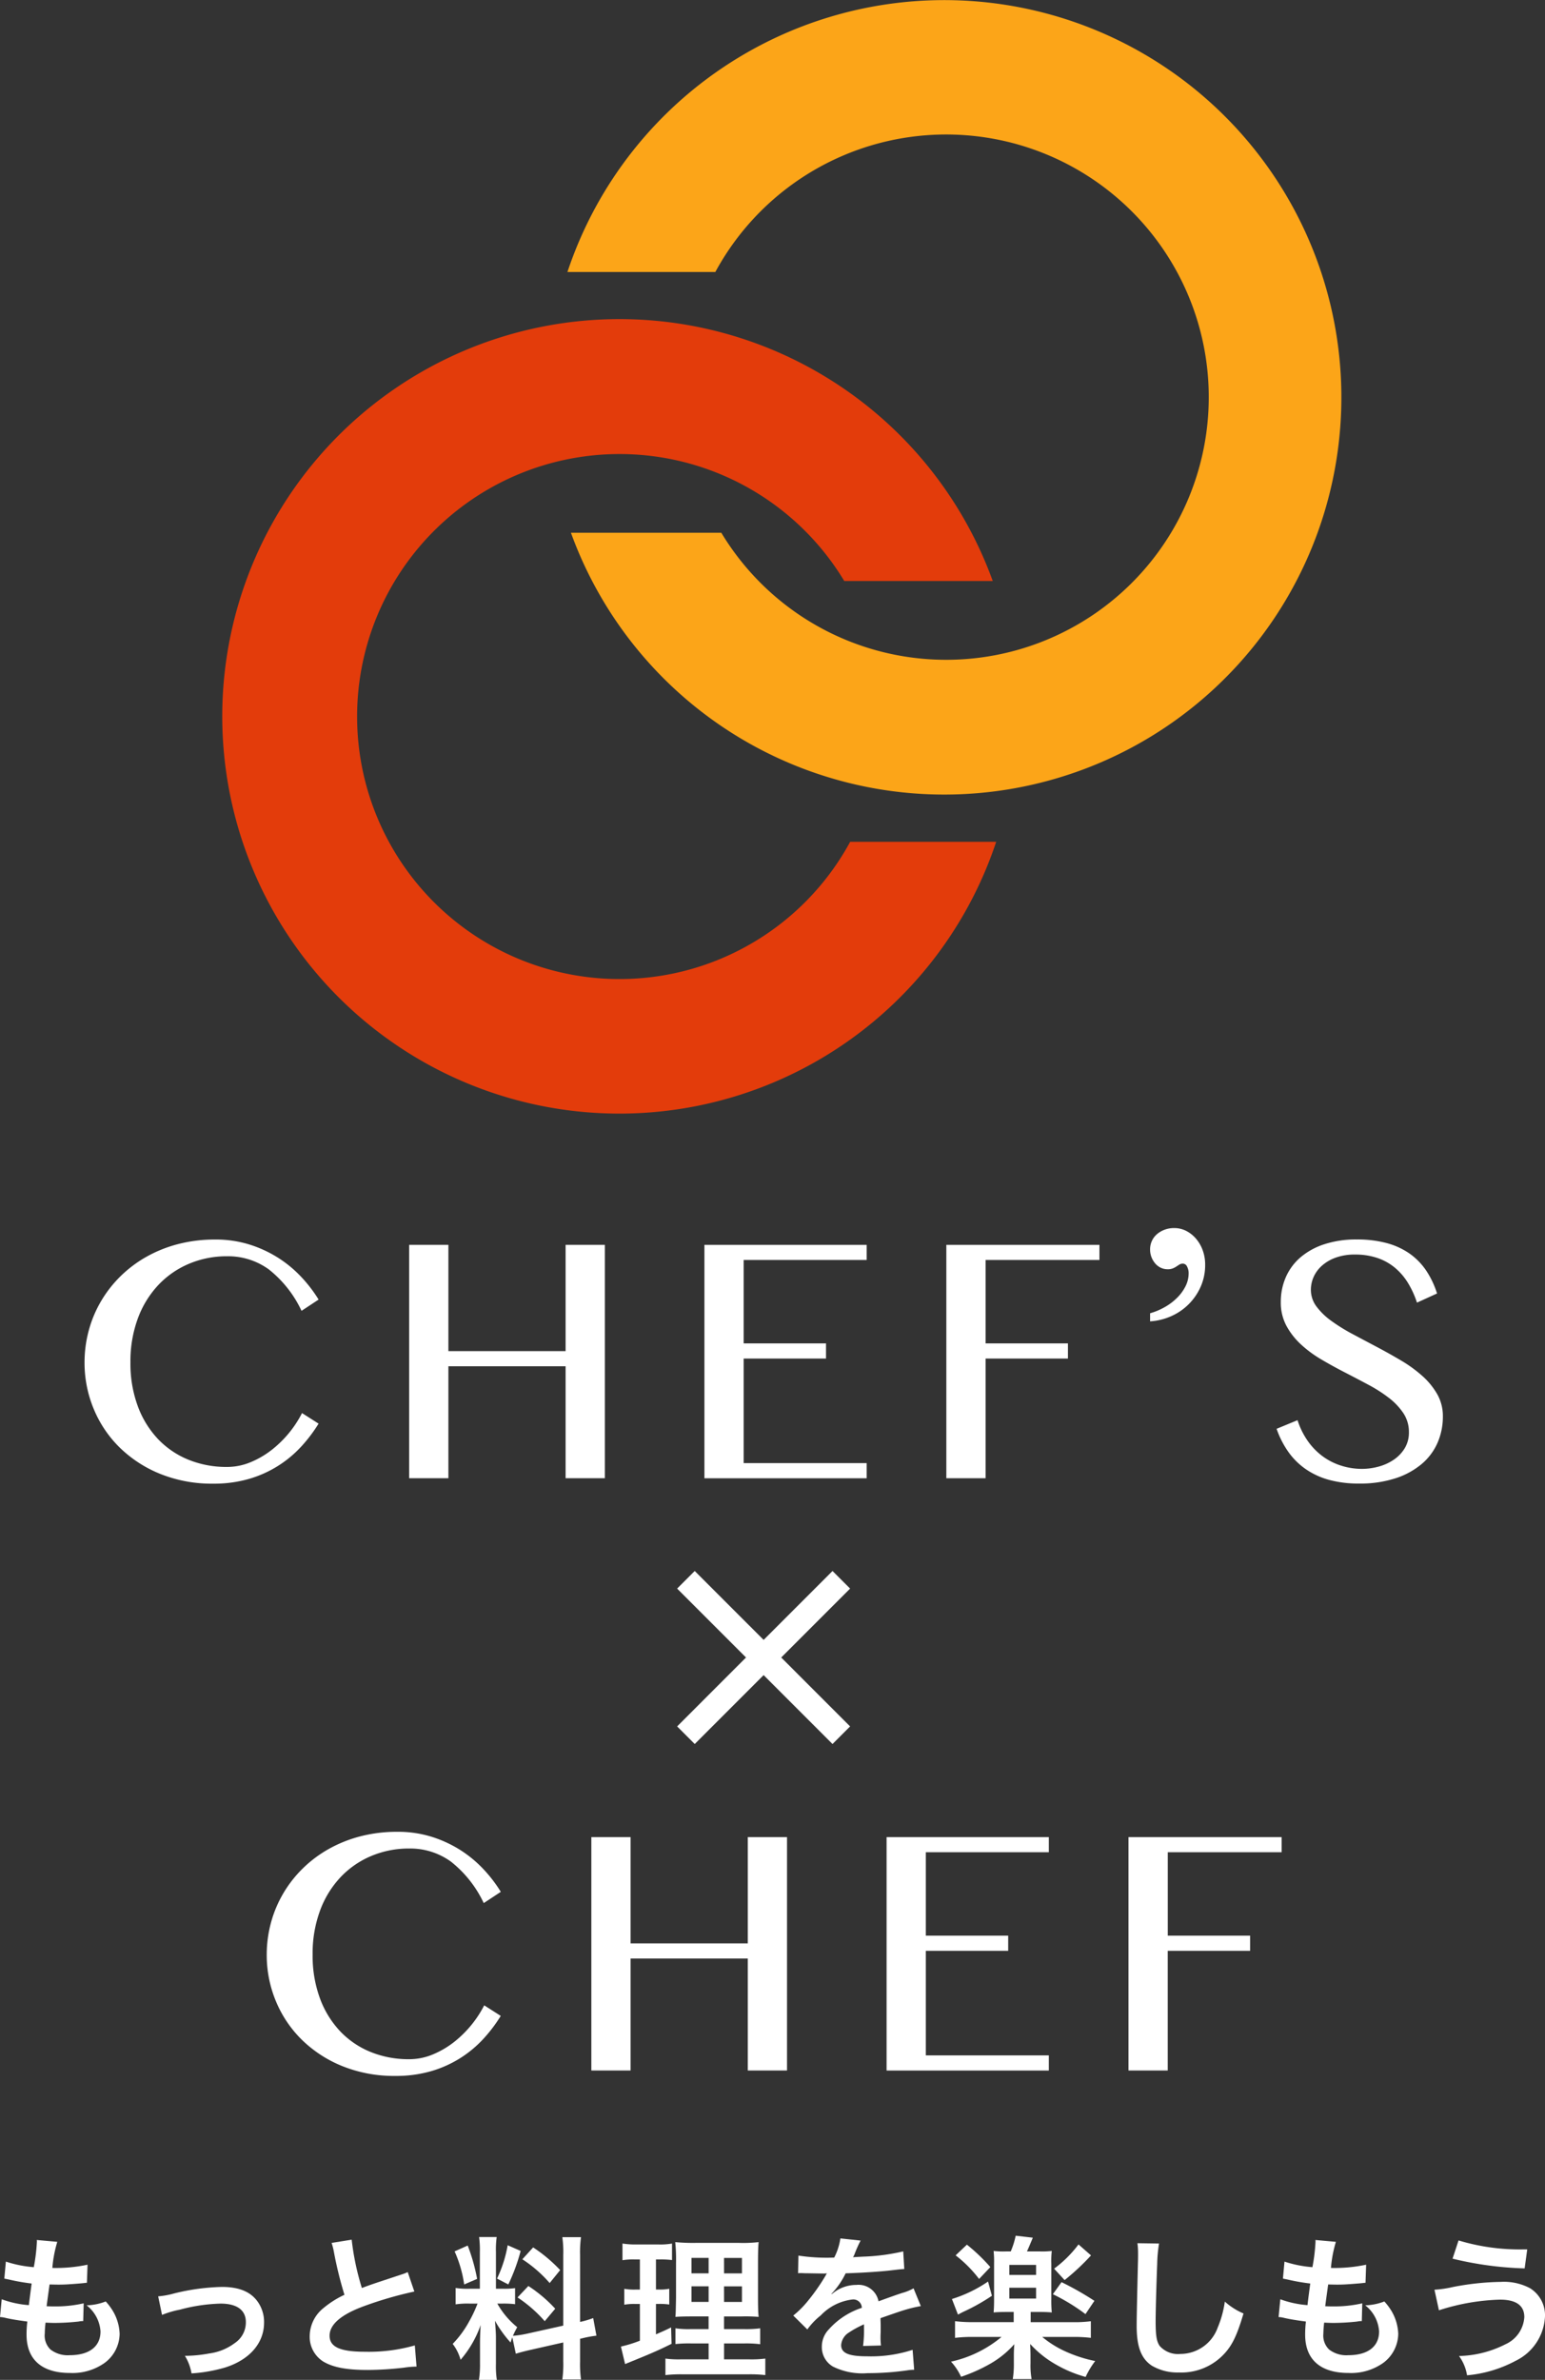 <svg xmlns="http://www.w3.org/2000/svg" width="179.126" height="275.841" viewBox="0 0 179.126 275.841"><rect x="0" y="0" width="179.126" height="275.841" fill="#333333" stroke="none"/><defs><style>.a{isolation:isolate;}.b{fill:#fff;}.c{fill:#e33c0b;}.d{fill:#fca518;}</style></defs><g transform="translate(-362 -182)"><g class="a" transform="translate(362 441.125)"><g class="a" transform="translate(0 0)"><path class="b" d="M485.926,248.062a11.727,11.727,0,0,0,3.15.681c.072-.643.233-1.843.321-2.506a23.785,23.785,0,0,1-2.558-.446c-.251-.054-.34-.072-.61-.125l.181-1.97a13.559,13.559,0,0,0,3.238.645,21.149,21.149,0,0,0,.36-2.971.686.686,0,0,0-.019-.179l2.382.215a14.514,14.514,0,0,0-.573,3.025,17.757,17.757,0,0,0,4.08-.376l-.072,2.094c-.233.019-.321.036-.715.072-1.289.107-1.862.143-2.507.143-.179,0-.339,0-1.109-.018-.179,1.307-.233,1.665-.34,2.524.537.018.68.018.876.018a14.387,14.387,0,0,0,3.419-.357l-.054,2.058a2.284,2.284,0,0,0-.536.054,26.49,26.49,0,0,1-2.686.16c-.285,0-.448,0-1.145-.034a12.631,12.631,0,0,0-.09,1.27,2.245,2.245,0,0,0,.661,1.845,3.271,3.271,0,0,0,2.221.661c2.273,0,3.58-1,3.58-2.756a4.171,4.171,0,0,0-1.612-3.025,6.6,6.6,0,0,0,2.219-.448,6.881,6.881,0,0,1,.842,1.128,5.557,5.557,0,0,1,.769,2.631,4.259,4.259,0,0,1-1.718,3.347,6.437,6.437,0,0,1-4.044,1.182c-3.258,0-5.029-1.558-5.029-4.44a12.188,12.188,0,0,1,.09-1.521c-1.074-.143-1.773-.251-2.488-.413a3.112,3.112,0,0,0-.68-.106Z" transform="translate(-485.729 -240.69)"/><path class="b" d="M498.017,245.928a9.808,9.808,0,0,0,1.862-.34,25.268,25.268,0,0,1,5.529-.752c2.04,0,3.419.591,4.225,1.827a4.052,4.052,0,0,1,.661,2.309c0,2.379-1.682,4.313-4.528,5.208a17.683,17.683,0,0,1-3.884.679,5.653,5.653,0,0,0-.768-2.04h.267a15.765,15.765,0,0,0,2.543-.269,6.322,6.322,0,0,0,2.989-1.216,2.874,2.874,0,0,0,1.27-2.416c0-1.4-1.037-2.149-2.935-2.149a20.037,20.037,0,0,0-4.707.7,11.35,11.35,0,0,0-2.077.609Z" transform="translate(-479.679 -238.895)"/><path class="b" d="M514.658,241.166a30.025,30.025,0,0,0,1.18,5.6c1.162-.43,1.162-.43,4.635-1.576a4.827,4.827,0,0,0,.681-.267l.77,2.255a43.923,43.923,0,0,0-5.907,1.718c-2.613.967-3.92,2.113-3.92,3.4,0,1.306,1.218,1.861,4.1,1.861a19.533,19.533,0,0,0,5.781-.734l.2,2.453a10.883,10.883,0,0,0-1.451.125,38.1,38.1,0,0,1-4.187.267c-2.488,0-4.044-.3-5.19-.983a3.388,3.388,0,0,1-1.558-2.989,4.206,4.206,0,0,1,1.592-3.2,11.075,11.075,0,0,1,2.434-1.54,45.2,45.2,0,0,1-1.2-4.85,7.725,7.725,0,0,0-.288-1.163Z" transform="translate(-473.884 -240.702)"/><path class="b" d="M527.81,252.578c-.088.233-.108.322-.2.609a13.377,13.377,0,0,1-1.809-2.525c.091,1.219.109,1.468.109,2.042v2.953a10.438,10.438,0,0,0,.107,1.861h-2.077a11.43,11.43,0,0,0,.125-1.9v-2.309c0-.715.037-1.555.072-2.147a12.378,12.378,0,0,1-2.325,4.028,5.362,5.362,0,0,0-.915-1.843,11.8,11.8,0,0,0,1.934-2.649,15.117,15.117,0,0,0,.949-2.024h-.931a9.216,9.216,0,0,0-1.61.091v-1.9a8.866,8.866,0,0,0,1.61.09h1.2v-4.241a10.883,10.883,0,0,0-.091-1.755H526a10.514,10.514,0,0,0-.089,1.736v4.261h.84a9.072,9.072,0,0,0,1.379-.072v1.861a10.645,10.645,0,0,0-1.413-.072h-.645a9.481,9.481,0,0,0,2.309,2.738,10.465,10.465,0,0,0-.5,1,12.028,12.028,0,0,0,1.648-.251l4.188-.931v-8.179a12.237,12.237,0,0,0-.108-2.076h2.165a12.835,12.835,0,0,0-.107,2.059v7.768a11.039,11.039,0,0,0,1.521-.448l.376,2.04a13.114,13.114,0,0,0-1.718.322l-.179.034v2.613a13.3,13.3,0,0,0,.107,2.113h-2.165a12.966,12.966,0,0,0,.108-2.13v-2.165l-3.8.86c-.786.178-1.306.322-1.7.446Zm-5.172-10.631a21.8,21.8,0,0,1,1.092,3.865l-1.5.645a14.389,14.389,0,0,0-1.109-3.831Zm6.139.625a21.724,21.724,0,0,1-1.431,3.884l-1.307-.679a14.853,14.853,0,0,0,1.234-3.867Zm.894,4.064a16.272,16.272,0,0,1,3.114,2.632l-1.216,1.448a15.6,15.6,0,0,0-3.152-2.755Zm.555-4.474a17.376,17.376,0,0,1,3.132,2.631l-1.216,1.5a15.1,15.1,0,0,0-3.168-2.755Z" transform="translate(-468.413 -240.802)"/><path class="b" d="M535.491,243.362a7.532,7.532,0,0,0-1.342.09v-1.933a9.539,9.539,0,0,0,1.63.107H538.3a7.788,7.788,0,0,0,1.592-.107v1.915a10.341,10.341,0,0,0-1.322-.072h-.539v3.491h.413a5.537,5.537,0,0,0,1.127-.09v1.825a7.467,7.467,0,0,0-1.127-.072h-.413v3.526c.752-.322.967-.412,1.755-.8l.054,1.9c-1.558.77-2.255,1.074-5.031,2.2l-.357.143-.484-2.024a15.08,15.08,0,0,0,2.2-.679v-4.261h-.59a6.276,6.276,0,0,0-1.219.09v-1.843a6.533,6.533,0,0,0,1.254.09h.555v-3.491Zm8.645,9.737h-1.986a14.391,14.391,0,0,0-1.861.072v-1.827a10.654,10.654,0,0,0,1.843.091h2v-1.468h-1.7c-1.2,0-1.612.018-2.147.052.036-.41.036-.41.072-2.218v-4.046a19.4,19.4,0,0,0-.091-2.4,21.693,21.693,0,0,0,2.418.09h4.94a15.738,15.738,0,0,0,2.309-.09c-.054.518-.072,1.361-.072,2.452v3.813c0,1.252.018,1.879.072,2.4a18.86,18.86,0,0,0-1.952-.052h-2.058v1.468h2.292a12.4,12.4,0,0,0,1.9-.091v1.843a12.816,12.816,0,0,0-1.88-.088h-2.309v1.843h2.882a12.67,12.67,0,0,0,1.9-.09v1.915a15.059,15.059,0,0,0-2.024-.09h-7.535a15.557,15.557,0,0,0-2.022.09v-1.915a11.475,11.475,0,0,0,1.809.09h3.2Zm-1.986-9.916v1.789h1.986v-1.789Zm0,3.294v1.807h1.986v-1.807Zm3.776-1.5H548v-1.789h-2.077Zm0,3.311H548v-1.807h-2.077Z" transform="translate(-461.979 -240.607)"/><path class="b" d="M547.953,243.057a21.777,21.777,0,0,0,4.152.231,7.079,7.079,0,0,0,.716-2.218l2.344.248a14.033,14.033,0,0,0-.716,1.613c-.089.2-.125.251-.161.321.145-.016.145-.016,1.128-.07a24.025,24.025,0,0,0,4.689-.61l.125,2.042c-.5.036-.5.036-1.415.142-1.306.163-3.578.3-5.386.358a9.265,9.265,0,0,1-1.647,2.382l.018.036c.125-.09.125-.09.358-.269a4.326,4.326,0,0,1,2.525-.806,2.355,2.355,0,0,1,2.558,1.9q2.066-.752,2.738-.966a5.667,5.667,0,0,0,1.325-.537l.842,2.058a15.738,15.738,0,0,0-1.988.484q-.374.107-2.685.913v.2c.018.464.018.464.018.715v.716c-.018.3-.018.466-.018.591a7.3,7.3,0,0,0,.054.948l-2.076.054a14.214,14.214,0,0,0,.106-2.074v-.431a11,11,0,0,0-1.718.931,1.881,1.881,0,0,0-.93,1.468c0,.93.858,1.306,3.023,1.306a15.55,15.55,0,0,0,5.263-.752l.179,2.31a5.28,5.28,0,0,0-.824.072,32.412,32.412,0,0,1-4.581.322,7.7,7.7,0,0,1-3.992-.752,2.594,2.594,0,0,1-1.306-2.309,2.859,2.859,0,0,1,.786-1.988,8.775,8.775,0,0,1,3.849-2.523.982.982,0,0,0-1.092-.966,6.052,6.052,0,0,0-3.668,1.843,8.046,8.046,0,0,0-1.558,1.628l-1.63-1.61a10.889,10.889,0,0,0,1.612-1.594,23.707,23.707,0,0,0,2.149-3.059.914.914,0,0,1,.143-.234c-.072,0-.306.018-.306.018-.285,0-1.861-.034-2.253-.034-.342-.018-.342-.018-.5-.018a2,2,0,0,0-.288.018Z" transform="translate(-455.387 -240.749)"/><path class="b" d="M565.932,249.7c-.539,0-1,.018-1.379.054.036-.412.054-.842.054-1.485v-4.189a11.721,11.721,0,0,0-.054-1.451,9.835,9.835,0,0,0,1.413.054h.573a9.656,9.656,0,0,0,.573-1.824l1.988.231c-.342.824-.573,1.361-.68,1.592h1.5a9.671,9.671,0,0,0,1.378-.054,9.871,9.871,0,0,0-.054,1.451v4.189a14.09,14.09,0,0,0,.054,1.485c-.393-.036-.822-.054-1.342-.054H568.85v1.182h4.832a14.549,14.549,0,0,0,2.146-.109V252.7a16.32,16.32,0,0,0-2.165-.107h-3.471a11.807,11.807,0,0,0,2.577,1.63,16.054,16.054,0,0,0,3.561,1.163,9.951,9.951,0,0,0-1.109,1.843,14.377,14.377,0,0,1-3.4-1.413,12.065,12.065,0,0,1-3.023-2.4c0,.213,0,.213.016.484,0,.052.018.643.018.7v1.037a8.882,8.882,0,0,0,.125,1.843h-2.183a10.749,10.749,0,0,0,.125-1.843v-1.021c0-.34.018-.68.054-1.182a11.033,11.033,0,0,1-2.738,2.237,19.115,19.115,0,0,1-3.435,1.542,6.816,6.816,0,0,0-1.164-1.755,13.79,13.79,0,0,0,5.853-2.864h-3.258a15.909,15.909,0,0,0-2.13.107v-1.934a15.682,15.682,0,0,0,2.13.109h4.671V249.7Zm-1.576-1.879a22.912,22.912,0,0,1-3.2,1.807c-.342.161-.36.179-.736.376l-.7-1.807a15.549,15.549,0,0,0,4.187-2.024Zm-2.9-5.924a21.25,21.25,0,0,1,2.719,2.6l-1.306,1.377a14.639,14.639,0,0,0-2.72-2.738Zm4.92,3.508h3.1v-1.164h-3.1Zm0,2.738h3.1v-1.254h-3.1Zm6.05-1.9a34.764,34.764,0,0,1,3.813,2.165l-1.037,1.539a22.742,22.742,0,0,0-3.779-2.307Zm3.419-3.1a26.94,26.94,0,0,1-3.061,2.862l-1.218-1.324a13.618,13.618,0,0,0,2.829-2.81Z" transform="translate(-449.354 -240.855)"/><path class="b" d="M576.632,241.478a16.351,16.351,0,0,0-.215,2.416c-.072,1.664-.179,5.3-.179,6.569,0,1.7.107,2.344.466,2.88a2.83,2.83,0,0,0,2.4.931,4.6,4.6,0,0,0,4.331-3.061,11.935,11.935,0,0,0,.824-3.006,7.776,7.776,0,0,0,2.165,1.377c-.716,2.416-1.252,3.58-2.13,4.564a6.771,6.771,0,0,1-5.368,2.274,5.835,5.835,0,0,1-3.134-.789c-1.234-.822-1.753-2.2-1.753-4.6,0-.931.036-2.72.143-7.212.018-.537.018-.913.018-1.164a8.881,8.881,0,0,0-.072-1.216Z" transform="translate(-442.254 -240.566)"/><path class="b" d="M585.262,248.062a11.744,11.744,0,0,0,3.152.681c.07-.643.231-1.843.321-2.506a23.8,23.8,0,0,1-2.559-.446c-.249-.054-.34-.072-.609-.125l.179-1.97a13.574,13.574,0,0,0,3.24.645,21.08,21.08,0,0,0,.358-2.971.74.74,0,0,0-.018-.179l2.38.215a14.509,14.509,0,0,0-.573,3.025,17.757,17.757,0,0,0,4.08-.376l-.072,2.094c-.231.019-.321.036-.715.072-1.288.107-1.861.143-2.506.143-.179,0-.34,0-1.11-.018-.179,1.307-.231,1.665-.34,2.524.537.018.682.018.877.018a14.364,14.364,0,0,0,3.417-.357l-.052,2.058a2.3,2.3,0,0,0-.537.054,26.457,26.457,0,0,1-2.685.16c-.286,0-.448,0-1.145-.034a12.23,12.23,0,0,0-.09,1.27,2.245,2.245,0,0,0,.661,1.845,3.263,3.263,0,0,0,2.221.661c2.273,0,3.578-1,3.578-2.756a4.169,4.169,0,0,0-1.61-3.025,6.608,6.608,0,0,0,2.219-.448,6.874,6.874,0,0,1,.842,1.128,5.574,5.574,0,0,1,.769,2.631,4.263,4.263,0,0,1-1.718,3.347,6.438,6.438,0,0,1-4.046,1.182c-3.258,0-5.029-1.558-5.029-4.44a12.475,12.475,0,0,1,.089-1.521c-1.073-.143-1.771-.251-2.488-.413a3.087,3.087,0,0,0-.681-.106Z" transform="translate(-436.824 -240.69)"/><path class="b" d="M597.174,246.936a12.208,12.208,0,0,0,2.076-.3,31.2,31.2,0,0,1,5.62-.607,6.456,6.456,0,0,1,3.383.733,3.687,3.687,0,0,1,1.735,3.276,6.023,6.023,0,0,1-3.4,5.137,14.643,14.643,0,0,1-5.638,1.682,5.133,5.133,0,0,0-.93-2.237,12.474,12.474,0,0,0,5.386-1.361,3.7,3.7,0,0,0,2.185-3.149c0-1.342-.948-2.022-2.81-2.022a25.028,25.028,0,0,0-7.088,1.234Zm2.792-5.71a24.519,24.519,0,0,0,7.463,1.039h.5l-.3,2.2a39.637,39.637,0,0,1-8.358-1.128Z" transform="translate(-430.863 -240.672)"/></g></g><g transform="translate(371.798 324.34)"><g class="a"><g class="a"><path class="b" d="M497.619,177.727a14.24,14.24,0,0,0,.858,5.09,11.127,11.127,0,0,0,2.356,3.814,10.106,10.106,0,0,0,3.54,2.388,11.681,11.681,0,0,0,4.426.827,7.1,7.1,0,0,0,2.755-.552,10.5,10.5,0,0,0,2.459-1.437,12.873,12.873,0,0,0,3.5-4.255l1.919,1.224a17.251,17.251,0,0,1-1.98,2.622,13.2,13.2,0,0,1-6.029,3.765,14.515,14.515,0,0,1-4.213.57,16.016,16.016,0,0,1-6.111-1.122,14.428,14.428,0,0,1-4.7-3.04,13.457,13.457,0,0,1-3.029-4.478,13.872,13.872,0,0,1-1.071-5.416,14.078,14.078,0,0,1,.489-3.7,13.758,13.758,0,0,1,1.418-3.386,14.009,14.009,0,0,1,2.265-2.9,14.2,14.2,0,0,1,3.019-2.264,15.33,15.33,0,0,1,3.683-1.47,16.916,16.916,0,0,1,4.264-.519,13.073,13.073,0,0,1,3.989.581,14.089,14.089,0,0,1,3.326,1.54,13.917,13.917,0,0,1,2.673,2.215,16.289,16.289,0,0,1,2.01,2.622l-1.98,1.306a13.3,13.3,0,0,0-3.795-4.805,8.033,8.033,0,0,0-4.835-1.521,11.2,11.2,0,0,0-4.386.858,10.471,10.471,0,0,0-3.561,2.447,11.4,11.4,0,0,0-2.388,3.867A14.336,14.336,0,0,0,497.619,177.727Z" transform="translate(-492.294 -162.159)"/><path class="b" d="M522.065,177.973V190.95h-4.549V163.9h4.549V176.22h13.589V163.9h4.55V190.95h-4.55V177.973Z" transform="translate(-479.877 -161.957)"/><path class="b" d="M559.267,163.9v1.753H545.005v9.672h9.548v1.755h-9.548V189.2h14.262v1.755H540.455V163.9Z" transform="translate(-468.584 -161.957)"/><path class="b" d="M577,163.9v1.753H563.8v9.672h9.548v1.755H563.8V190.95h-4.55V163.9Z" transform="translate(-459.33 -161.957)"/><path class="b" d="M575.08,172.472a7.746,7.746,0,0,0,1.734-.734,6.587,6.587,0,0,0,1.428-1.092,5.041,5.041,0,0,0,.96-1.336,3.328,3.328,0,0,0,.346-1.468,1.619,1.619,0,0,0-.184-.786.537.537,0,0,0-.469-.336.756.756,0,0,0-.409.1c-.109.069-.224.143-.346.224a2.742,2.742,0,0,1-.418.225,1.579,1.579,0,0,1-.622.1,1.8,1.8,0,0,1-.776-.173,1.948,1.948,0,0,1-.643-.489,2.543,2.543,0,0,1-.439-.734,2.478,2.478,0,0,1-.163-.909,2.3,2.3,0,0,1,.215-.989,2.245,2.245,0,0,1,.6-.785,2.917,2.917,0,0,1,.888-.51,3.135,3.135,0,0,1,1.091-.184,3.034,3.034,0,0,1,1.407.336,3.713,3.713,0,0,1,1.143.919,4.338,4.338,0,0,1,.766,1.346,4.821,4.821,0,0,1,.275,1.643,6.185,6.185,0,0,1-.519,2.55,6.661,6.661,0,0,1-3.417,3.417,7.047,7.047,0,0,1-2.449.6Z" transform="translate(-451.537 -162.597)"/><path class="b" d="M594.8,190.07a7.279,7.279,0,0,0,1.979-.276,5.79,5.79,0,0,0,1.755-.815,4.3,4.3,0,0,0,1.245-1.327,3.49,3.49,0,0,0,.469-1.827,3.912,3.912,0,0,0-.642-2.213,7.522,7.522,0,0,0-1.683-1.776,16.841,16.841,0,0,0-2.377-1.519q-1.336-.714-2.724-1.428t-2.723-1.5a13.536,13.536,0,0,1-2.377-1.755,8.339,8.339,0,0,1-1.683-2.162,5.7,5.7,0,0,1-.643-2.744,7.086,7.086,0,0,1,.582-2.877,6.413,6.413,0,0,1,1.7-2.3,8.151,8.151,0,0,1,2.764-1.519,11.827,11.827,0,0,1,3.765-.551,13.11,13.11,0,0,1,3.426.407,8.472,8.472,0,0,1,2.653,1.2,7.581,7.581,0,0,1,1.939,1.958,10.329,10.329,0,0,1,1.285,2.694l-2.326,1.061a10.723,10.723,0,0,0-1.04-2.276,7.158,7.158,0,0,0-1.51-1.764,6.356,6.356,0,0,0-2.03-1.133,7.934,7.934,0,0,0-2.6-.4,6.41,6.41,0,0,0-2.245.358,4.9,4.9,0,0,0-1.6.937,3.846,3.846,0,0,0-.959,1.306,3.679,3.679,0,0,0-.316,1.48,3.212,3.212,0,0,0,.654,1.947,7.787,7.787,0,0,0,1.734,1.673,20.967,20.967,0,0,0,2.458,1.521q1.379.734,2.806,1.489t2.806,1.571a15.558,15.558,0,0,1,2.459,1.785,8.449,8.449,0,0,1,1.734,2.122,5.141,5.141,0,0,1,.652,2.58,7.583,7.583,0,0,1-.612,3.031,6.758,6.758,0,0,1-1.836,2.468,9.012,9.012,0,0,1-3.041,1.662,13.2,13.2,0,0,1-4.223.612,12.932,12.932,0,0,1-3.489-.428,8.862,8.862,0,0,1-2.7-1.245,8.187,8.187,0,0,1-2.01-1.989,10.724,10.724,0,0,1-1.367-2.683l2.428-1a8.9,8.9,0,0,0,1.154,2.365,7.655,7.655,0,0,0,1.683,1.765,7.324,7.324,0,0,0,2.131,1.112A7.929,7.929,0,0,0,594.8,190.07Z" transform="translate(-446.699 -162.159)"/></g></g><g class="a" transform="translate(21.122 69.973)"><g class="a"><path class="b" d="M511.774,223.727a14.242,14.242,0,0,0,.857,5.09,11.15,11.15,0,0,0,2.356,3.814,10.094,10.094,0,0,0,3.54,2.388,11.683,11.683,0,0,0,4.428.827,7.087,7.087,0,0,0,2.753-.552,10.532,10.532,0,0,0,2.459-1.437,12.9,12.9,0,0,0,3.5-4.255l1.918,1.224a17.447,17.447,0,0,1-1.979,2.622,13.22,13.22,0,0,1-6.029,3.765,14.54,14.54,0,0,1-4.214.57,16,16,0,0,1-6.11-1.122,14.4,14.4,0,0,1-4.7-3.04,13.48,13.48,0,0,1-3.029-4.478,13.872,13.872,0,0,1-1.071-5.416,14.139,14.139,0,0,1,.49-3.7,13.759,13.759,0,0,1,1.419-3.386,13.9,13.9,0,0,1,2.264-2.9,14.208,14.208,0,0,1,3.021-2.264,15.343,15.343,0,0,1,3.682-1.47,16.911,16.911,0,0,1,4.265-.519,13.086,13.086,0,0,1,3.989.581,14.111,14.111,0,0,1,3.325,1.54,13.869,13.869,0,0,1,2.673,2.215,16.282,16.282,0,0,1,2.01,2.622l-1.979,1.306a13.337,13.337,0,0,0-3.8-4.805,8.047,8.047,0,0,0-4.837-1.521,11.2,11.2,0,0,0-4.386.858,10.457,10.457,0,0,0-3.561,2.447,11.353,11.353,0,0,0-2.386,3.867A14.3,14.3,0,0,0,511.774,223.727Z" transform="translate(-506.448 -209.486)"/><path class="b" d="M536.22,223.973V236.95h-4.55V209.9h4.55V222.22h13.587V209.9h4.55V236.95h-4.55V223.973Z" transform="translate(-494.031 -209.284)"/><path class="b" d="M573.42,209.9v1.753H559.158v9.672h9.549v1.755h-9.549V235.2H573.42v1.755H554.608V209.9Z" transform="translate(-482.738 -209.284)"/><path class="b" d="M591.155,209.9v1.753h-13.2v9.672H587.5v1.755h-9.549V236.95H573.4V209.9Z" transform="translate(-473.484 -209.284)"/></g></g><g class="a" transform="translate(68.708 39.745)"><g class="a"><path class="b" d="M558.39,207.245l-2.04,2.04-7.987-7.987-7.988,7.987-2.04-2.04,7.987-7.988-7.987-7.987,2.04-2.04,7.988,7.987,7.987-7.987,2.04,2.04-7.987,7.987Z" transform="translate(-538.335 -189.23)"/></g></g></g><g transform="translate(387.755 182)"><path class="c" d="M575.8,152.584a30.426,30.426,0,1,1-.685-30.228h17.215a46.043,46.043,0,1,0,.4,30.228Z" transform="translate(-502.987 -55.016)"/><path class="d" d="M546.96,98.74a30.443,30.443,0,1,1,.693,30.225H530.219a46.041,46.041,0,1,0-.406-30.225Z" transform="translate(-489.78 -67.215)"/></g></g></svg>